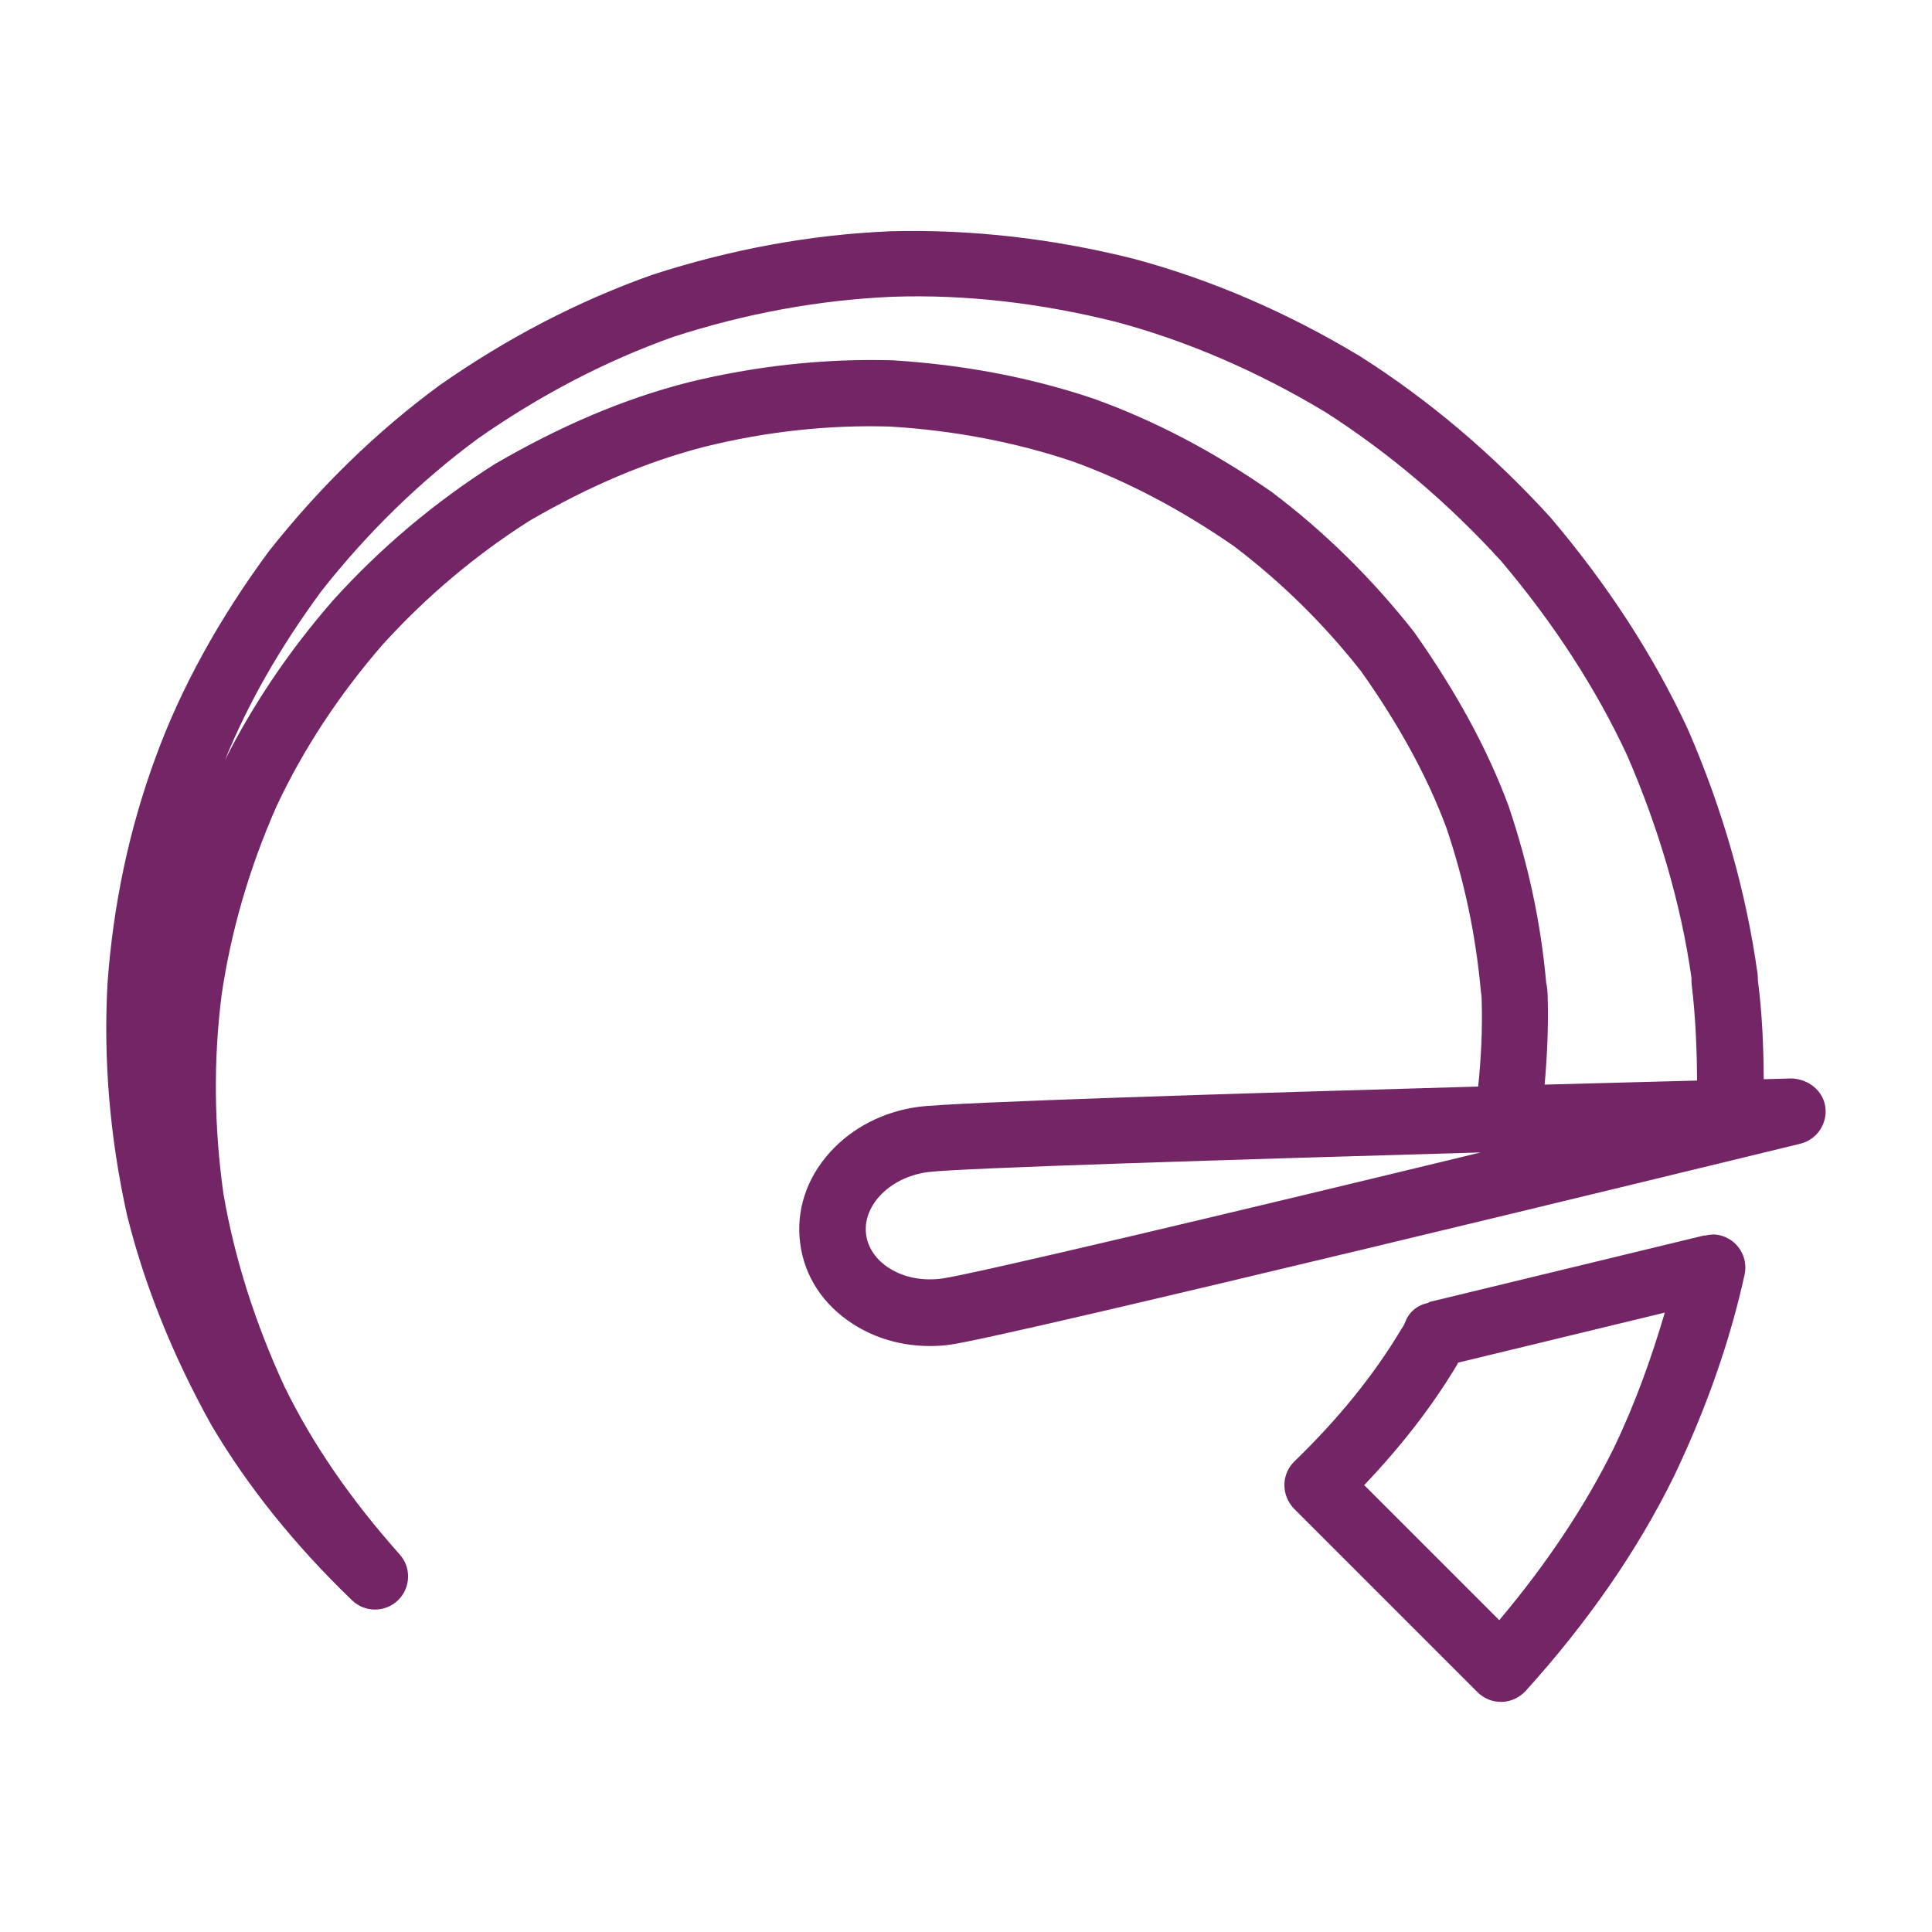 <?xml version="1.0" encoding="UTF-8"?> <svg xmlns="http://www.w3.org/2000/svg" width="1600" height="1600" viewBox="0 0 1600 1600" fill="none"><path d="M175.04 1180.16C204.961 1230.88 244.16 1279.68 291.519 1325.28C296.8 1330.4 303.68 1332.96 310.56 1332.96C317.44 1332.96 324.32 1330.4 329.601 1325.28C340.164 1315.04 340.799 1298.24 331.039 1287.36C289.601 1240.8 258.399 1195.04 235.518 1148.16C211.356 1095.84 194.236 1042.08 185.116 989.118C177.278 933.758 176.637 878.077 183.517 824.158C191.199 771.356 206.559 718.56 228.955 667.838C251.033 620.641 280.793 575.36 317.116 533.598C352.955 494.077 394.075 459.52 438.397 431.358C488.476 402.238 535.996 382.238 583.197 370.077C634.557 357.275 686.88 351.676 737.277 353.274C790.236 356.472 840.96 366.233 887.677 381.914C932.797 398.076 977.917 421.914 1021.44 451.993C1060.48 481.43 1096.48 516.796 1127.36 556.154C1159.36 601.436 1182.4 643.993 1197.92 685.753C1212.8 730.07 1222.08 773.592 1226.4 821.113C1226.72 822.873 1227.04 824.951 1227.04 827.675C1227.84 852.634 1226.56 876.478 1224.16 899.837C1027.52 905.436 788.96 912.795 760.64 916.639C731.838 920.478 705.922 933.759 687.359 954.238C667.838 975.837 659.042 1002.72 662.719 1029.92C666.24 1057.12 681.76 1080.64 706.402 1096.48C724.964 1108.48 747.042 1114.72 770.084 1114.72C775.683 1114.72 781.282 1114.41 786.887 1113.6C833.45 1107.36 1423.69 963.524 1490.89 947.204C1504.49 943.844 1513.45 930.886 1511.69 916.964C1509.93 903.042 1497.29 893.604 1483.85 893.125C1478.89 893.286 1470.89 893.443 1460.65 893.766C1460.49 865.766 1459.22 837.927 1455.85 812.328C1455.85 811.047 1455.69 807.688 1455.53 806.406C1446.1 738.724 1426.89 670.726 1397.77 603.846C1369.61 543.206 1331.53 484.486 1284.01 428.486C1236.49 376.325 1183.7 331.528 1126.57 295.205C1066.1 258.726 1003.05 231.522 938.574 214.246C871.532 197.444 803.854 189.768 737.614 191.528C671.692 194.247 605.296 206.408 539.854 227.689C478.572 249.449 419.536 280.168 363.854 319.21C312.015 357.289 264.656 403.372 222.574 456.65C181.292 512.65 149.771 569.932 128.975 626.89C107.054 686.25 93.615 749.453 88.975 815.37C85.616 878.412 91.053 942.089 104.975 1005.29C119.194 1063.2 142.715 1122.08 175.038 1180.16L175.04 1180.16ZM779.84 1058.88C779.684 1058.88 779.684 1058.88 779.84 1058.88C763.84 1060.96 748.319 1057.92 736.157 1050.08C725.439 1043.2 718.72 1033.27 717.277 1022.39C715.84 1011.51 719.678 1000.31 728.319 990.711C738.079 979.992 752.158 972.951 768.158 970.711C792.798 967.351 1021.44 960.31 1226.24 954.393C1026.88 1002.72 804.318 1055.68 779.838 1058.88L779.84 1058.88ZM266.24 489.438C304.641 440.636 348.48 398.078 395.839 363.198C447.036 327.36 501.599 298.881 557.439 279.037C617.6 259.516 678.876 248.318 739.519 245.756C800.477 243.677 863.04 251.193 924.799 266.714C983.679 282.553 1042.08 307.834 1097.6 341.277C1149.92 374.714 1199.04 416.318 1242.88 464.318C1286.56 515.84 1321.92 570.397 1347.68 625.918C1374.4 687.517 1392.48 750.721 1400.8 809.758C1400.8 810.878 1400.8 814.076 1400.96 815.196C1404.16 841.597 1405.28 868.316 1405.44 894.878C1370.56 895.837 1327.04 896.956 1279.2 898.238C1281.28 874.716 1282.4 850.878 1281.76 826.716C1281.76 821.914 1281.12 816.315 1280.48 813.758C1276 764.159 1265.92 716.638 1249.29 667.358C1231.85 620.478 1206.57 573.759 1171.05 523.358C1136.33 479.197 1096.97 440.478 1053.29 407.519C1005.12 373.921 955.526 347.998 905.446 330.082C853.763 312.645 798.249 302.082 739.526 298.399C683.047 296.8 626.089 302.878 569.446 316.801C517.129 330.238 465.129 352.161 409.766 384.322C360.329 415.682 315.365 453.442 276.006 496.962C239.845 538.399 209.766 582.883 186.246 629.602C205.439 582.405 231.839 536.165 266.241 489.442L266.24 489.438Z" fill="#742566"></path><path d="M1164 1094.24C1163.2 1096.32 1162.24 1098.24 1160.32 1101.12C1137.44 1139.2 1108.48 1174.88 1072 1210.24C1066.72 1215.36 1063.68 1222.4 1063.68 1229.76C1063.68 1237.12 1066.56 1244.16 1071.68 1249.44L1223.68 1401.44C1228.8 1406.56 1235.84 1409.44 1243.04 1409.44H1243.68C1251.2 1409.28 1258.25 1405.92 1263.37 1400.49C1315.05 1343.37 1356.32 1283.68 1386.25 1222.73C1413.13 1166.56 1432.81 1110.25 1444.81 1055.53C1448.01 1040.65 1438.57 1026.09 1423.85 1022.89C1419.69 1021.93 1415.53 1022.41 1411.69 1023.36V1023.05L1183.05 1078.41L1183.21 1078.89C1174.72 1080.48 1167.36 1085.76 1164 1094.24L1164 1094.24ZM1206.56 1130.4C1206.88 1129.76 1207.2 1129.12 1207.52 1128.48L1378.72 1087.04C1367.84 1124 1354.72 1161.12 1336.8 1198.56C1312.96 1247.04 1280.96 1295.04 1241.6 1341.76L1129.76 1229.92C1160.64 1197.44 1186.08 1164.64 1206.57 1130.4L1206.56 1130.4Z" fill="#742566"></path></svg> 